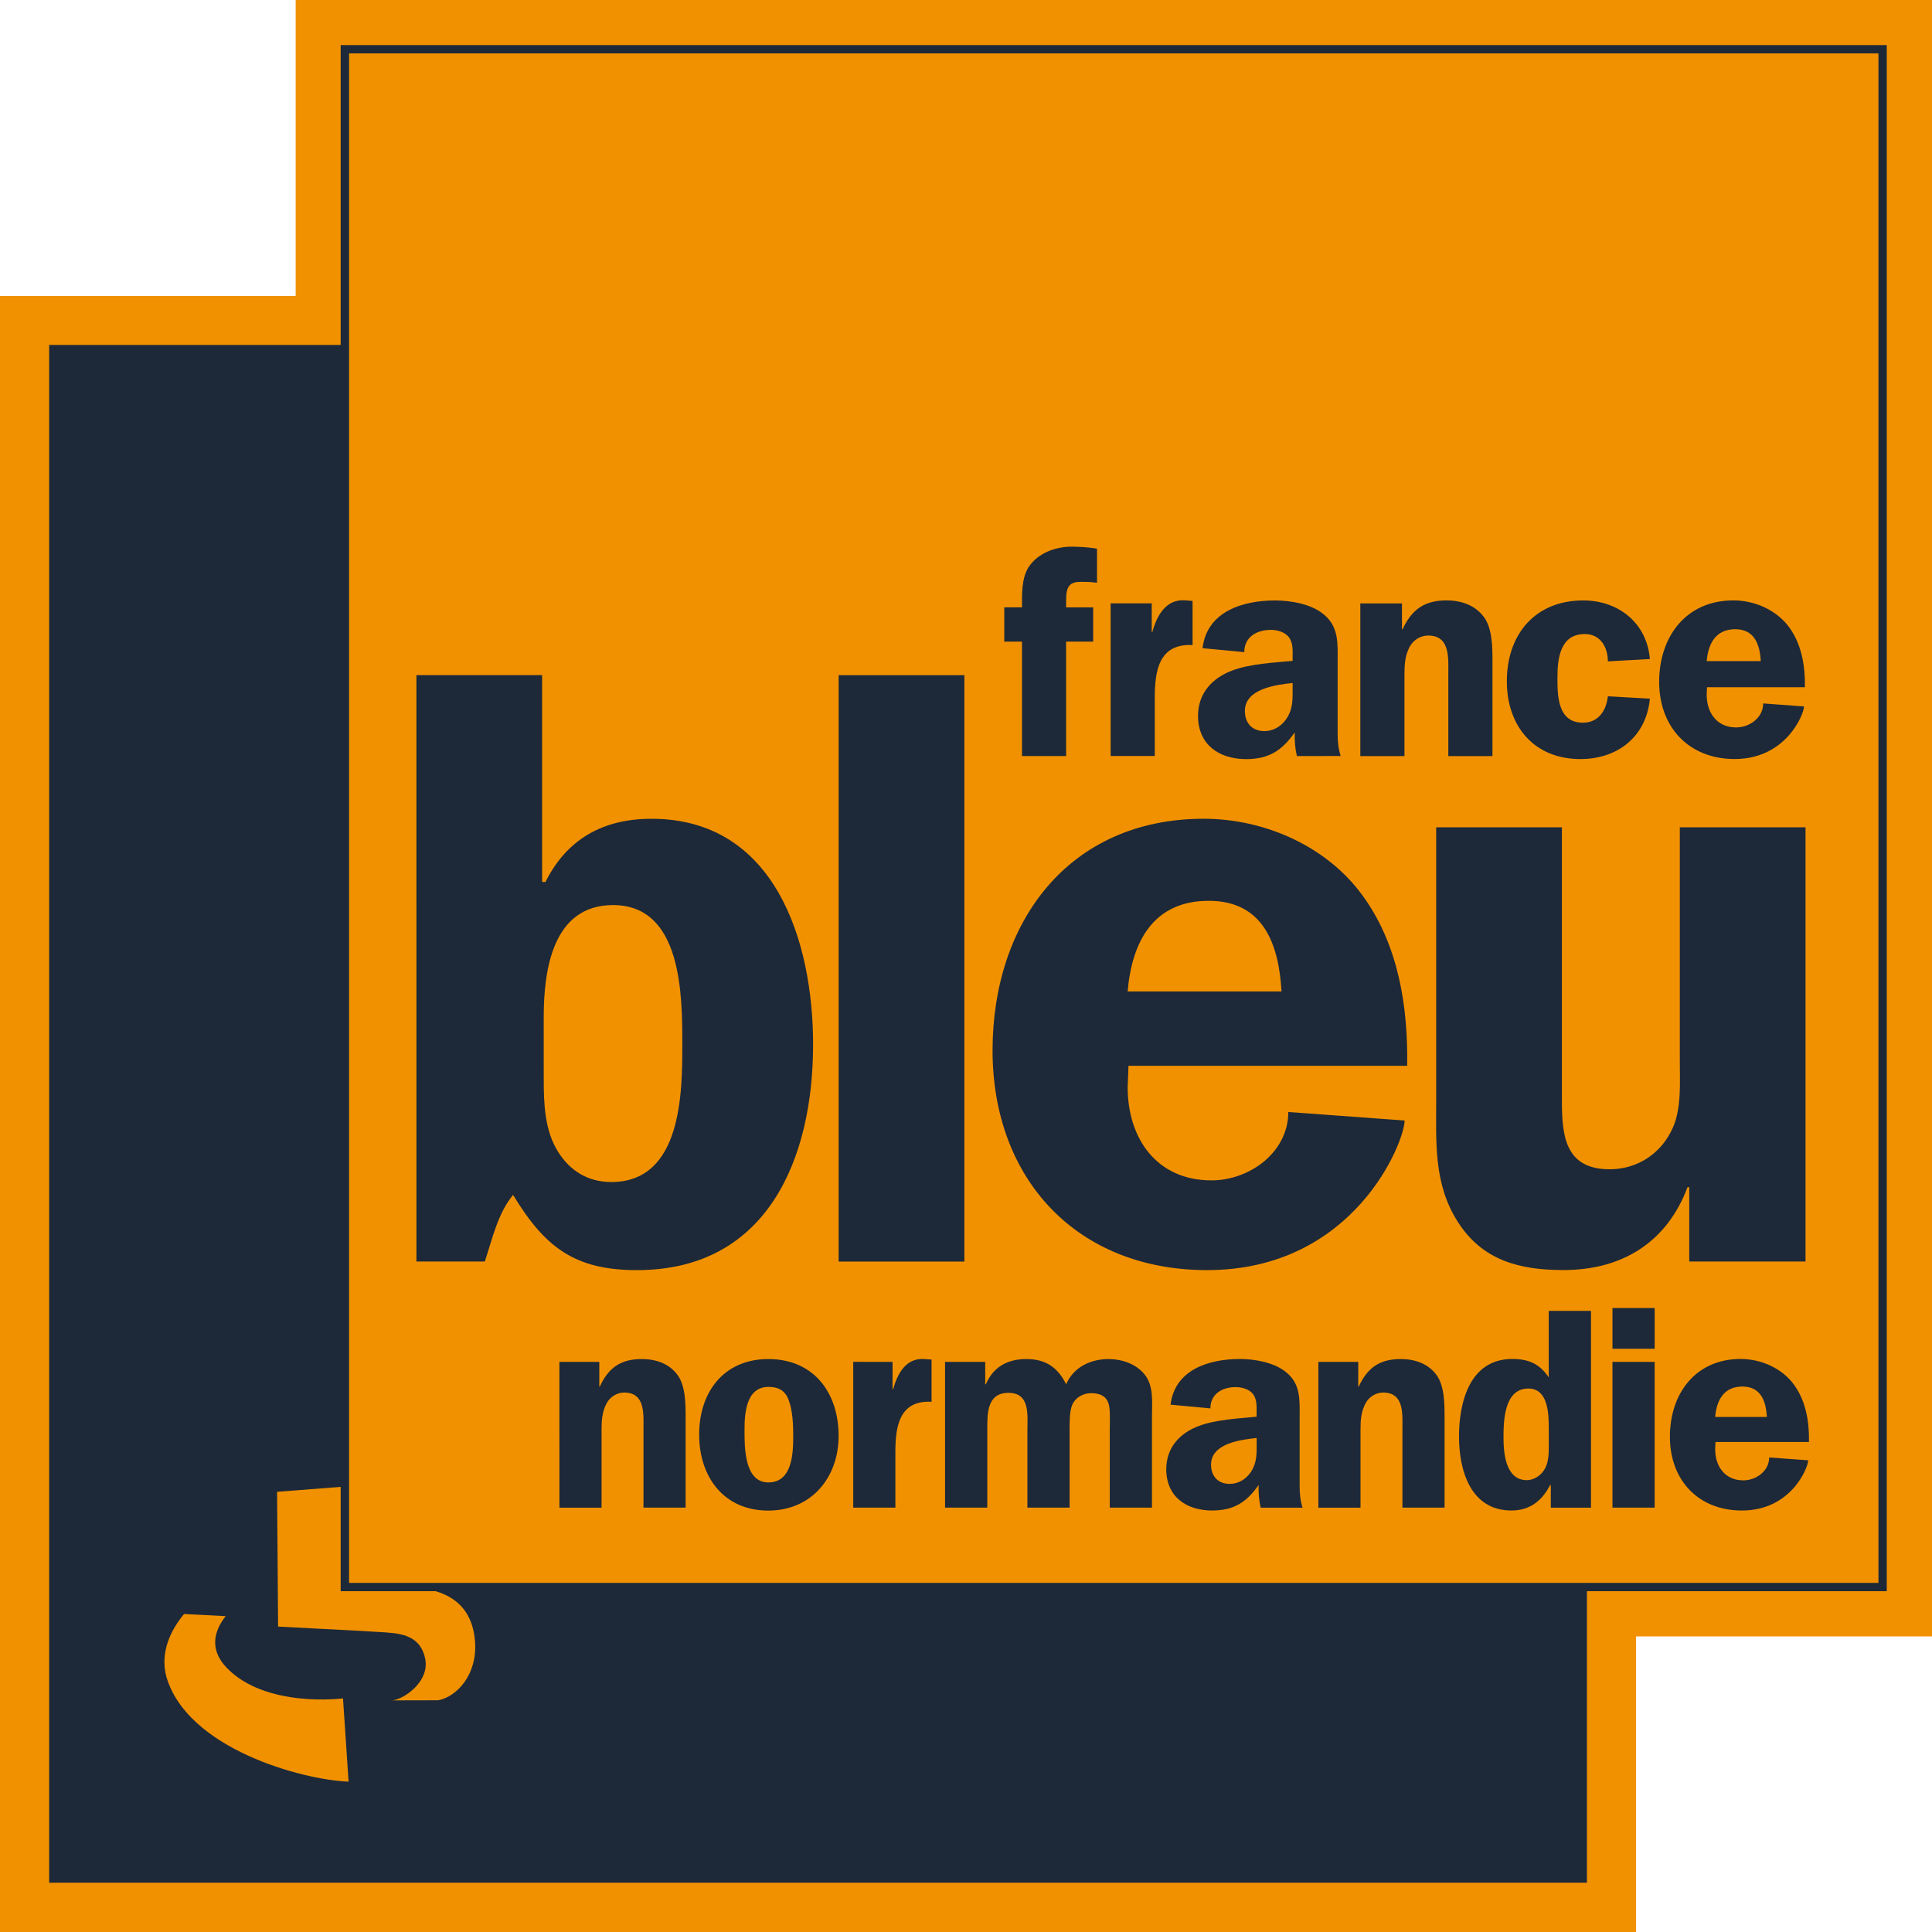 <?xml version="1.0" encoding="utf-8"?>
<!-- Generator: Adobe Illustrator 17.0.0, SVG Export Plug-In . SVG Version: 6.00 Build 0)  -->
<!DOCTYPE svg PUBLIC "-//W3C//DTD SVG 1.1//EN" "http://www.w3.org/Graphics/SVG/1.1/DTD/svg11.dtd">
<svg version="1.1" id="Calque_1" xmlns:x="http://ns.adobe.com/Extensibility/1.0/" xmlns:i="http://ns.adobe.com/AdobeIllustrator/10.0/" xmlns:graph="http://ns.adobe.com/Graphs/1.0/"
	 xmlns="http://www.w3.org/2000/svg" xmlns:xlink="http://www.w3.org/1999/xlink" x="0px" y="0px" width="88.698px"
	 height="88.699px" viewBox="97.381 12.037 88.698 88.699" enable-background="new 97.381 12.037 88.698 88.699"
	 xml:space="preserve">
<polygon fill="#F29100" points="186.079,12.037 110.955,12.037 110.955,25.626 97.381,25.626 97.381,100.736 172.494,100.736 
	172.494,87.165 186.079,87.165 "/>
<rect x="99.638" y="27.873" fill="#1D2938" width="70.599" height="70.599"/>
<path fill="#F29100" d="M110.102,80.526l3.116-0.242l-0.005,4.613h2.624c1.646,0,3.195,0.48,3.352,2.492
	c0.121,1.531-0.842,2.553-1.693,2.707c-1.046,0-0.734,0.005-2.13,0.005c0.465,0,1.823-0.842,1.516-2
	c-0.279-1.066-1.223-1.084-2.106-1.14c-0.884-0.056-4.627-0.247-4.627-0.247L110.102,80.526z"/>
<path fill="#F29100" d="M105.83,86.137c-0.568,0.683-1.131,1.729-0.804,2.901c0.967,3.264,6.167,4.706,8.358,4.795l-0.256-3.823
	c0,0-3.552,0.465-5.348-1.414c-0.763-0.801-0.61-1.637-0.038-2.362C107.073,86.202,106.283,86.155,105.83,86.137"/>
<rect x="113.213" y="14.298" fill="#F29100" width="70.599" height="70.599"/>
<path fill="#1D2938" d="M113.407,84.707h70.213V14.489h-70.213V84.707z M184.002,85.088h-70.981V14.107h70.981V85.088z"/>
<path fill="#1D2938" d="M122.344,61.598c0,1.098,0.041,2.353,0.669,3.334c0.548,0.866,1.372,1.372,2.432,1.372
	c3.26,0,3.26-4.158,3.26-6.315c0-2.238,0-6.4-3.181-6.4c-2.786,0-3.181,3.022-3.181,5.139L122.344,61.598L122.344,61.598z
	 M116.498,43.032h5.772v9.496h0.153c0.981-1.962,2.633-2.901,4.869-2.901c5.687,0,7.418,5.651,7.418,10.361
	c0,5.218-2.083,10.361-8.087,10.361c-2.865,0-4.236-1.06-5.687-3.455c-0.707,0.866-0.945,2-1.298,3.06h-3.139L116.498,43.032
	L116.498,43.032z"/>
<rect x="135.884" y="43.034" fill="#1D2938" width="5.772" height="26.922"/>
<path fill="#1D2938" d="M156.215,57.555c-0.121-2.158-0.828-4.162-3.339-4.162c-2.548,0-3.529,1.884-3.725,4.162H156.215z
	 M149.19,60.968l-0.038,0.981c0,2.353,1.331,4.279,3.846,4.279c1.762,0,3.529-1.298,3.529-3.139l5.339,0.391
	c0,0.981-2.315,6.868-9.068,6.868c-5.961,0-9.849-4.162-9.849-10.087c0-5.887,3.493-10.635,9.696-10.635
	c2.786,0,5.651,1.255,7.298,3.534c1.652,2.274,2.083,5.101,2.041,7.808C161.984,60.968,149.19,60.968,149.19,60.968z"/>
<path fill="#1D2938" d="M174.934,69.954V66.54h-0.079c-0.939,2.512-2.981,3.805-5.693,3.805c-2,0-3.725-0.427-4.865-2.232
	c-1.098-1.729-0.981-3.614-0.981-5.534V50.018h5.772v12.561c0,1.608,0.153,3.139,2.194,3.139c1.298,0,2.395-0.748,2.907-1.926
	c0.391-0.902,0.312-2.041,0.312-3.06V50.018h5.772v19.936H174.934z"/>
<path fill="#1D2938" d="M146.326,46.747H144.3v-5.254h-0.813V39.92h0.813c0-0.609-0.027-1.34,0.316-1.865
	c0.427-0.633,1.228-0.921,1.971-0.921c0.168,0,0.736,0.014,1.158,0.094v1.563c-0.303-0.041-0.451-0.041-0.772-0.041
	c-0.647,0-0.647,0.427-0.647,1.019v0.153h1.242v1.572h-1.242L146.326,46.747C146.326,46.747,146.326,46.747,146.326,46.747z"/>
<path fill="#1D2938" d="M150.257,39.739v1.311h0.029c0.204-0.745,0.618-1.516,1.502-1.452l0.344,0.027v2.027
	c-1.544-0.079-1.735,1.176-1.735,2.414v2.68h-2.027v-7.009h1.886v0.002H150.257z"/>
<path fill="#1D2938" d="M156.725,43.393c-0.772,0.083-2.191,0.265-2.191,1.284c0,0.554,0.33,0.925,0.898,0.925
	c0.415,0,0.786-0.224,1.019-0.581c0.289-0.442,0.274-0.857,0.274-1.349V43.393z M156.92,46.747c-0.083-0.359-0.112-0.73-0.097-1.087
	c-0.577,0.828-1.186,1.228-2.232,1.228c-1.242,0-2.209-0.665-2.209-1.985c0-1.037,0.651-1.74,1.572-2.083
	c0.801-0.307,1.92-0.362,2.771-0.442V42.21c0-0.303,0.029-0.66-0.177-0.925c-0.182-0.233-0.525-0.33-0.828-0.33
	c-0.646,0-1.214,0.33-1.214,1.022l-1.917-0.182c0.204-1.697,1.861-2.191,3.334-2.191c0.721,0,1.655,0.162,2.223,0.633
	c0.716,0.581,0.646,1.352,0.646,2.194V45.7c0,0.359,0.029,0.701,0.139,1.046C158.932,46.747,156.92,46.747,156.92,46.747z"/>
<path fill="#1D2938" d="M159.83,39.739h1.915v1.187h0.029c0.415-0.898,0.995-1.325,2.014-1.325c0.665,0,1.311,0.209,1.726,0.772
	c0.386,0.525,0.386,1.408,0.386,2.041v4.335h-2.027v-3.767c0-0.716,0.097-1.767-0.925-1.767c-0.359,0-0.689,0.209-0.855,0.525
	c-0.206,0.4-0.233,0.801-0.233,1.242v3.767h-2.027V39.74h-0.003V39.739z"/>
<path fill="#1D2938" d="M171.198,42.401c0-0.633-0.33-1.255-1.06-1.255c-1.122,0-1.255,1.102-1.255,2c0,0.857,0.014,2.07,1.172,2.07
	c0.716,0,1.075-0.568,1.143-1.214l1.929,0.112c-0.162,1.735-1.475,2.772-3.186,2.772c-2.126,0-3.381-1.502-3.381-3.572
	c0-2.153,1.298-3.711,3.507-3.711c1.628,0,2.925,1.046,3.06,2.689L171.198,42.401z"/>
<path fill="#1D2938" d="M178.218,42.388c-0.041-0.757-0.288-1.464-1.172-1.464c-0.898,0-1.242,0.665-1.311,1.464H178.218z
	 M175.749,43.587l-0.014,0.344c0,0.828,0.469,1.502,1.352,1.502c0.619,0,1.242-0.451,1.242-1.102l1.874,0.139
	c0,0.344-0.813,2.414-3.186,2.414c-2.097,0-3.464-1.461-3.464-3.543c0-2.07,1.228-3.74,3.408-3.74c0.981,0,1.985,0.442,2.568,1.242
	c0.577,0.801,0.73,1.791,0.716,2.744h-4.495l0,0H175.749z"/>
<path fill="#1D2938" d="M123.063,74.561h1.832v1.134h0.023c0.395-0.857,0.948-1.264,1.926-1.264c0.633,0,1.251,0.195,1.646,0.734
	c0.368,0.503,0.368,1.343,0.368,1.953v4.135h-1.935v-3.596c0-0.683,0.094-1.688-0.884-1.688c-0.339,0-0.656,0.2-0.813,0.503
	c-0.2,0.38-0.227,0.763-0.227,1.187v3.596h-1.935L123.063,74.561L123.063,74.561L123.063,74.561z"/>
<path fill="#1D2938" d="M131.562,77.695c0,0.768-0.014,2.4,1.093,2.4c1.093,0,1.143-1.316,1.143-2.121
	c0-0.53-0.023-1.163-0.209-1.661c-0.159-0.436-0.474-0.604-0.921-0.604C131.627,75.709,131.562,76.932,131.562,77.695
	 M135.882,77.96c0,1.911-1.251,3.428-3.228,3.428c-2.056,0-3.175-1.558-3.175-3.493c0-1.949,1.134-3.464,3.175-3.464
	C134.746,74.431,135.882,75.984,135.882,77.96"/>
<path fill="#1D2938" d="M138.358,74.561v1.251h0.029c0.195-0.712,0.59-1.446,1.432-1.381l0.33,0.023v1.938
	c-1.475-0.079-1.661,1.122-1.661,2.306v2.553h-1.935v-6.692C136.553,74.561,138.358,74.561,138.358,74.561z"/>
<path fill="#1D2938" d="M142.612,74.561v1.028h0.029c0.339-0.79,0.986-1.158,1.855-1.158c0.884,0,1.437,0.368,1.832,1.158
	c0.339-0.79,1.122-1.158,1.949-1.158c0.59,0,1.237,0.209,1.632,0.683c0.451,0.525,0.359,1.293,0.359,1.962v4.176h-1.938v-3.543
	c0-0.265,0.029-0.921-0.038-1.172c-0.106-0.424-0.424-0.539-0.833-0.539c-0.339,0-0.698,0.195-0.842,0.512
	c-0.144,0.316-0.13,0.846-0.13,1.199v3.543h-1.938v-3.543c0-0.698,0.135-1.726-0.869-1.726c-1.013,0-0.972,0.999-0.972,1.726v3.543
	h-1.94V74.56C140.767,74.561,142.612,74.561,142.612,74.561z"/>
<path fill="#1D2938" d="M155.074,78.055c-0.736,0.079-2.094,0.247-2.094,1.223c0,0.525,0.316,0.884,0.857,0.884
	c0.395,0,0.754-0.215,0.977-0.554c0.274-0.424,0.26-0.819,0.26-1.293V78.055z M155.259,81.254c-0.079-0.344-0.106-0.698-0.094-1.042
	c-0.554,0.79-1.131,1.172-2.135,1.172c-1.186,0-2.106-0.633-2.106-1.897c0-0.986,0.618-1.661,1.502-1.985
	c0.763-0.292,1.832-0.344,2.645-0.424v-0.159c0-0.289,0.027-0.633-0.168-0.884c-0.171-0.224-0.503-0.316-0.795-0.316
	c-0.618,0-1.158,0.316-1.158,0.977l-1.828-0.171c0.195-1.619,1.776-2.097,3.186-2.097c0.683,0,1.581,0.159,2.121,0.609
	c0.683,0.554,0.618,1.287,0.618,2.094v3.125c0,0.339,0.029,0.669,0.135,0.999L155.259,81.254L155.259,81.254L155.259,81.254z"/>
<path fill="#1D2938" d="M157.906,74.561h1.832v1.134h0.023c0.395-0.857,0.948-1.264,1.926-1.264c0.633,0,1.251,0.195,1.646,0.734
	c0.368,0.503,0.368,1.343,0.368,1.953v4.135h-1.935v-3.596c0-0.683,0.094-1.688-0.884-1.688c-0.339,0-0.656,0.2-0.813,0.503
	c-0.2,0.38-0.227,0.763-0.227,1.187v3.596h-1.935L157.906,74.561L157.906,74.561L157.906,74.561z"/>
<path fill="#1D2938" d="M168.484,77.538c0-0.646-0.051-1.753-0.934-1.753c-1.107,0-1.143,1.452-1.143,2.256
	c0,0.725,0.103,1.949,1.066,1.949c0.359,0,0.683-0.238,0.842-0.539c0.159-0.303,0.171-0.66,0.171-0.99v-0.923H168.484z
	 M168.578,81.254v-1.042h-0.029c-0.368,0.712-0.921,1.172-1.776,1.172c-1.883,0-2.409-1.841-2.409-3.399
	c0-1.59,0.498-3.558,2.447-3.558c0.754,0,1.255,0.227,1.673,0.846v-3.055h1.94v9.036C170.424,81.254,168.578,81.254,168.578,81.254z
	"/>
<path fill="#1D2938" d="M171.409,81.252h1.938V74.56h-1.938V81.252z M171.409,73.96h1.938v-1.87h-1.938V73.96z"/>
<path fill="#1D2938" d="M178.497,77.089c-0.038-0.721-0.274-1.396-1.122-1.396c-0.856,0-1.187,0.633-1.251,1.396H178.497z
	 M176.138,78.238l-0.014,0.33c0,0.79,0.451,1.432,1.293,1.432c0.591,0,1.187-0.433,1.187-1.051l1.791,0.13
	c0,0.33-0.777,2.306-3.042,2.306c-2.005,0-3.307-1.396-3.307-3.386c0-1.976,1.172-3.572,3.251-3.572
	c0.934,0,1.897,0.424,2.451,1.187c0.554,0.768,0.698,1.711,0.683,2.624L176.138,78.238L176.138,78.238L176.138,78.238z"/>
</svg>
